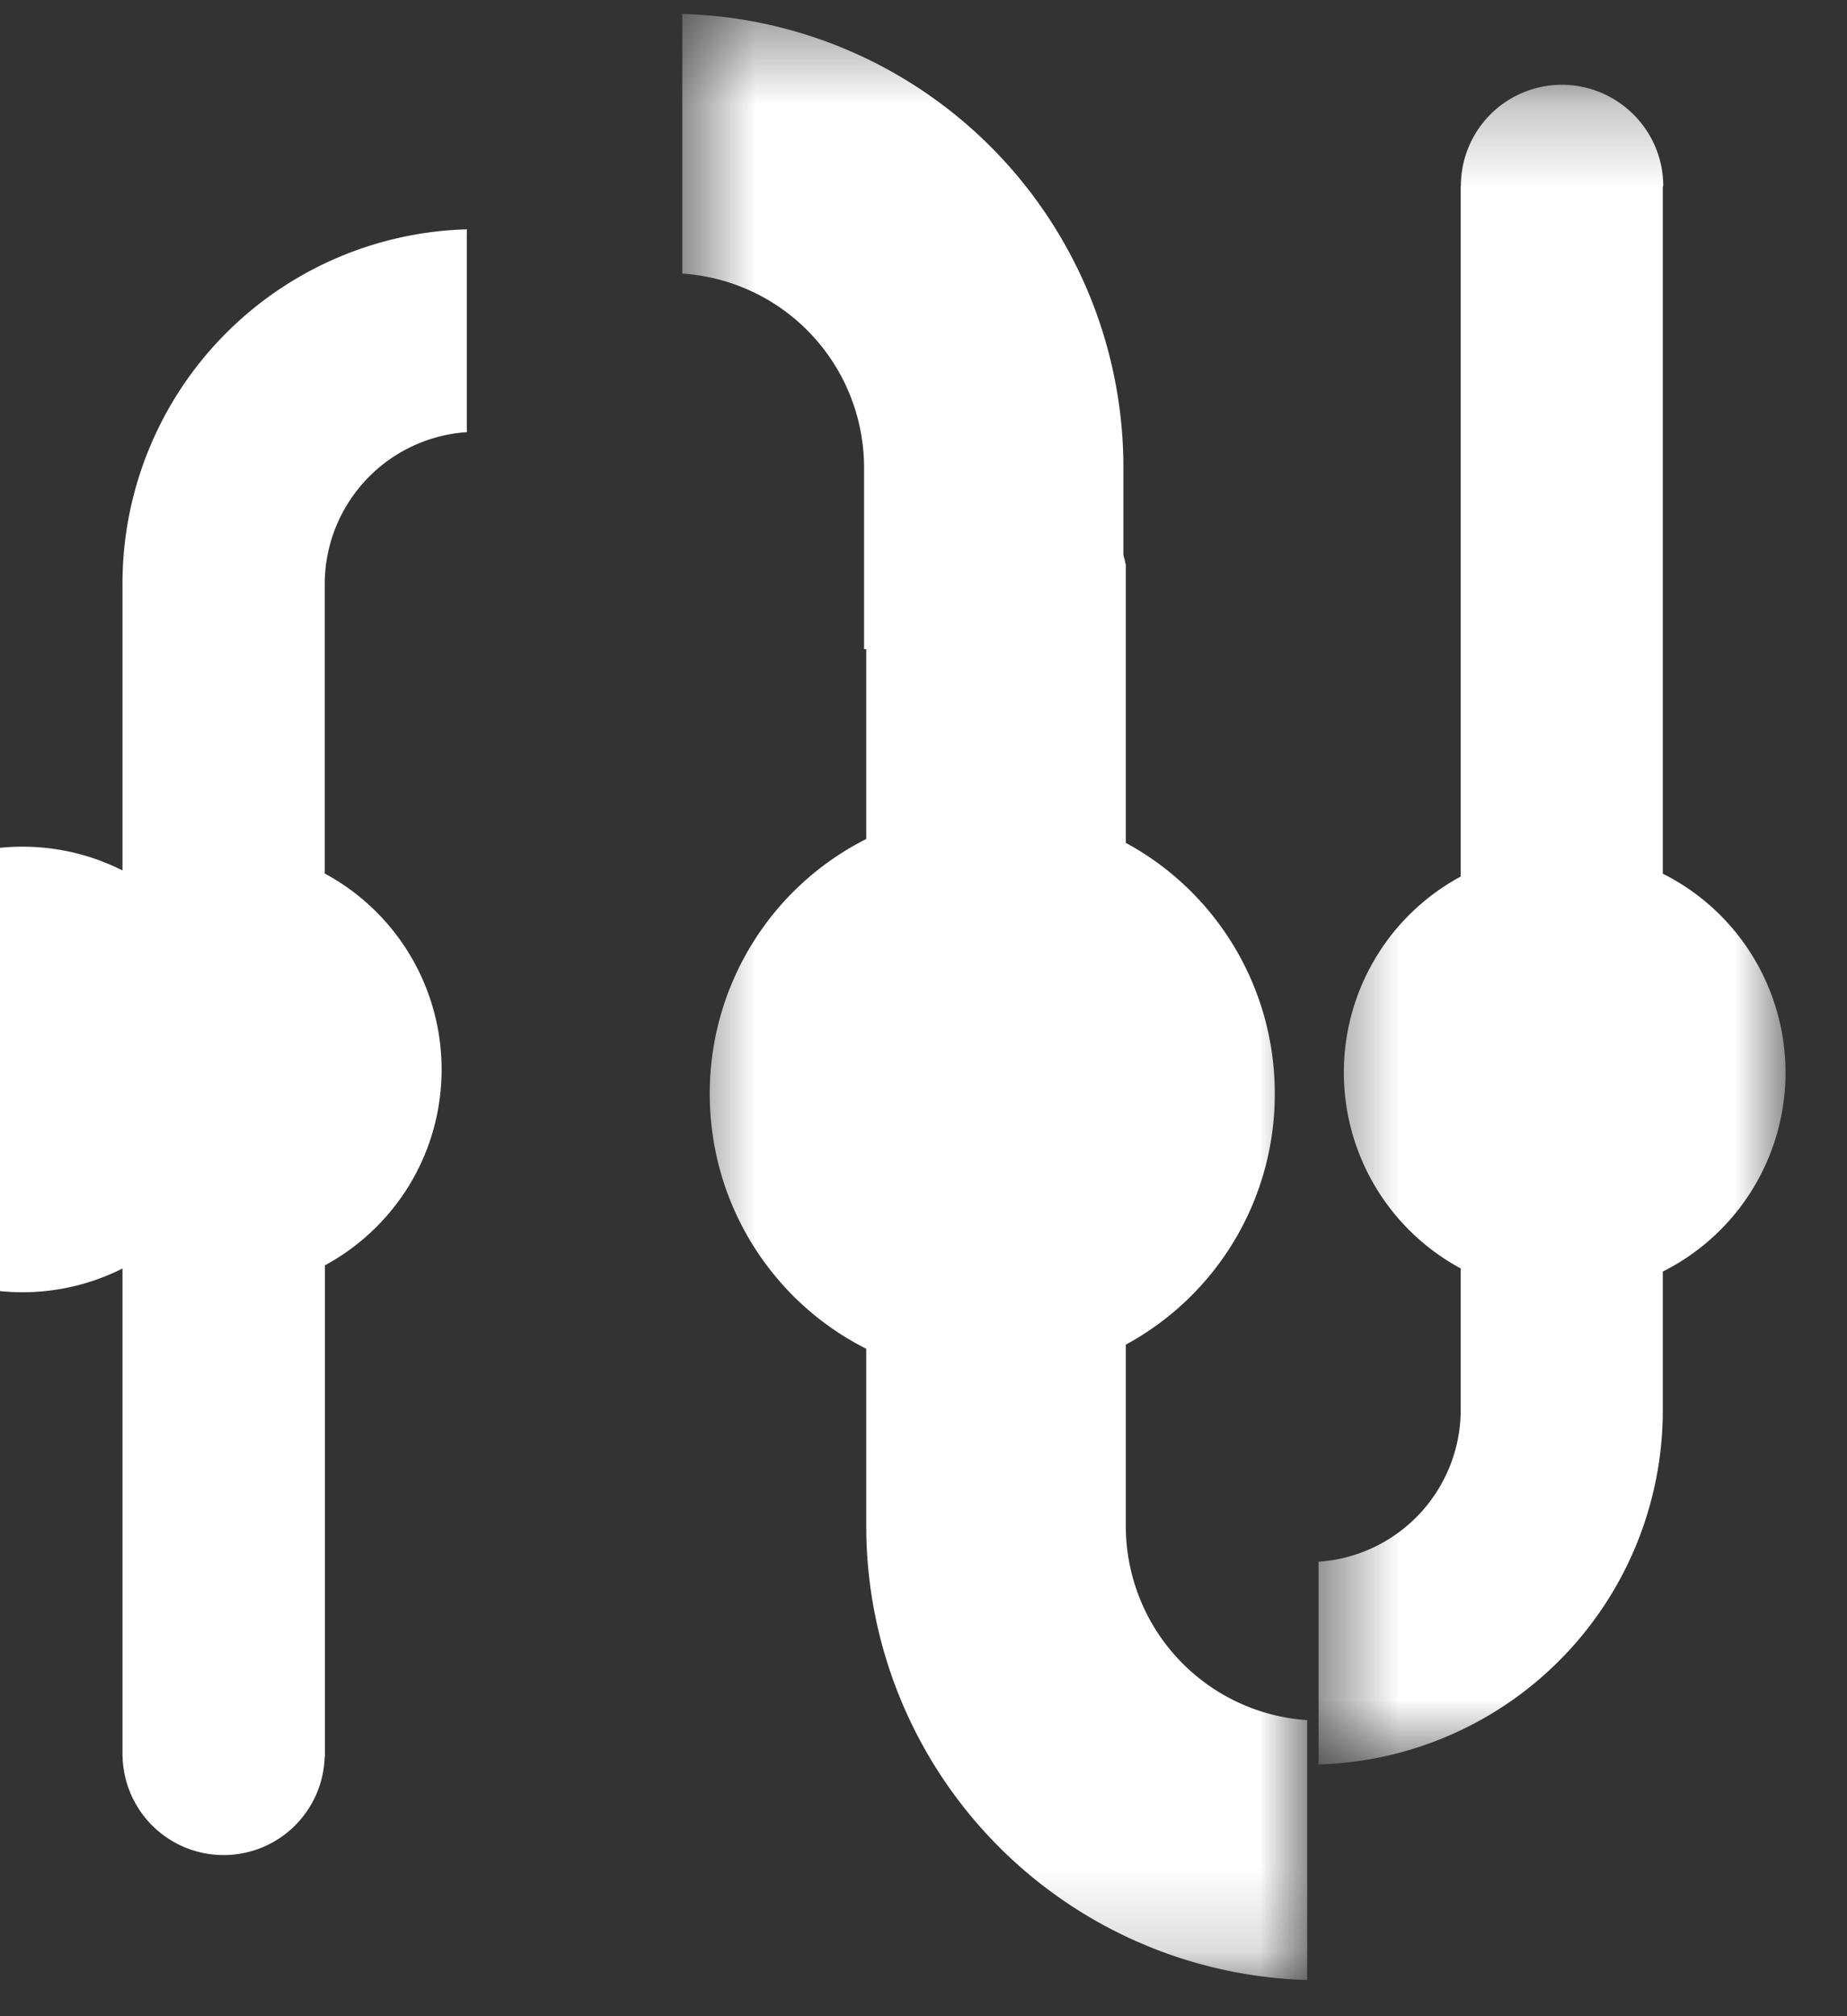 <svg xmlns="http://www.w3.org/2000/svg" xmlns:xlink="http://www.w3.org/1999/xlink" width="22" height="24" viewBox="0 0 22 24"><rect x="0" y="0" width="22" height="24" fill="#333333" stroke="none"/><defs><path id="a" d="M.537.275h5.562v19.994H.537z"/><path id="c" d="M.625.433H8.07v23.4H.625z"/></defs><g fill="none" fill-rule="evenodd"><path fill="#FFF" d="M1.459 20.91V15.1a2.652 2.652 0 1 1 0-4.739V6.947A4.218 4.218 0 0 1 5.562 2.73l-.002.058v2.323l.002.033a1.814 1.814 0 0 0-1.694 1.802v3.452A2.648 2.648 0 0 1 5.26 12.73c0 1.01-.563 1.885-1.39 2.332v5.854h-.003a1.204 1.204 0 0 1-2.407-.007"/><g transform="translate(15.167 .734)"><mask id="b" fill="#fff"><use xlink:href="#a"/></mask><path fill="#FFF" d="M4.643 1.48c0 .004-.004.009-.004.013v8.173a2.649 2.649 0 0 1 0 4.736v1.651a4.217 4.217 0 0 1-4.102 4.216l.002-.058v-2.323l-.002-.032a1.814 1.814 0 0 0 1.695-1.803v-1.688a2.65 2.65 0 0 1 0-4.665V1.473h.002a1.203 1.203 0 0 1 1.2-1.198c.667 0 1.21.54 1.21 1.205" mask="url(#b)"/></g><g transform="translate(7.5 -.266)"><mask id="d" fill="#fff"><use xlink:href="#c"/></mask><path fill="#FFF" d="M8.07 23.758v-3.016a2.315 2.315 0 0 1-2.16-2.31v-2.16a3.389 3.389 0 0 0 1.774-2.987 3.39 3.39 0 0 0-1.774-2.986V6.975h-.007c0-.043-.02-.075-.022-.114V5.829A5.4 5.4 0 0 0 .625.432a.836.836 0 0 1 .002.074v3.017A2.315 2.315 0 0 1 2.792 5.83v2.163h.026v2.26a3.392 3.392 0 0 0-1.864 3.033c0 1.328.759 2.48 1.864 3.035v2.113a5.407 5.407 0 0 0 5.252 5.401v-.076" mask="url(#d)"/></g></g></svg>